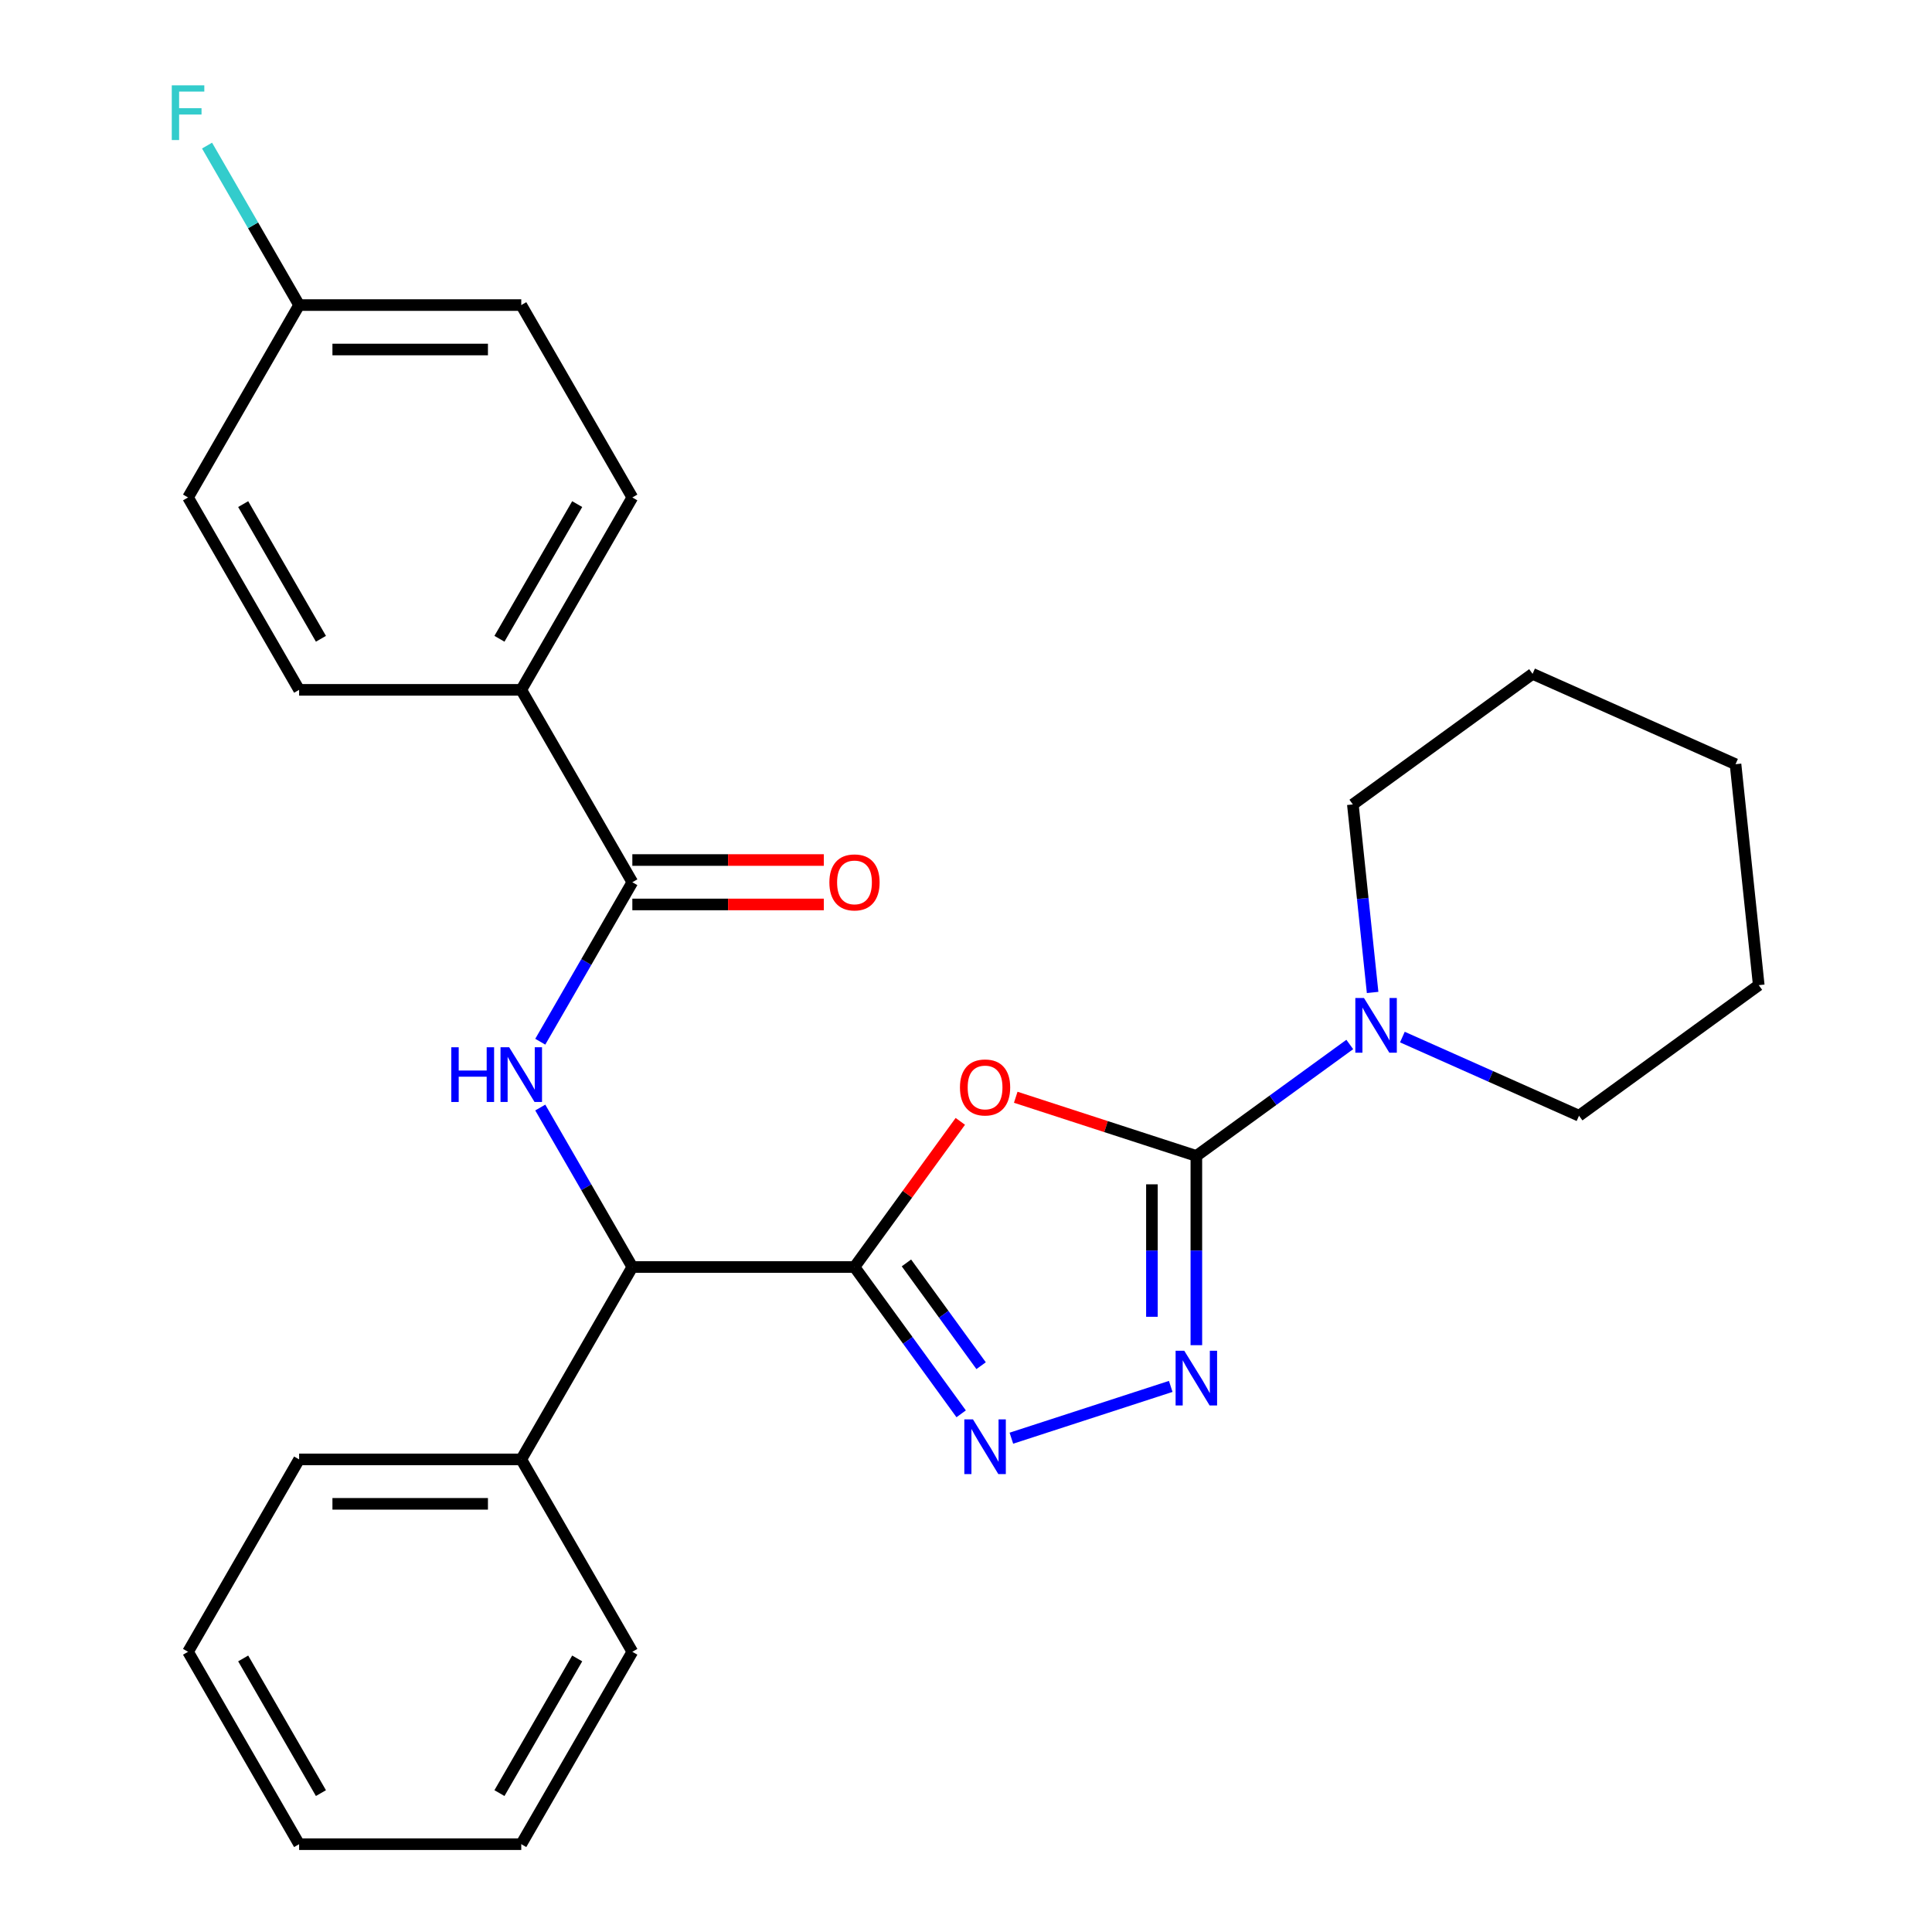 <?xml version='1.0' encoding='iso-8859-1'?>
<svg version='1.1' baseProfile='full'
              xmlns='http://www.w3.org/2000/svg'
                      xmlns:rdkit='http://www.rdkit.org/xml'
                      xmlns:xlink='http://www.w3.org/1999/xlink'
                  xml:space='preserve'
width='1000px' height='1000px' viewBox='0 0 1000 1000'>
<!-- END OF HEADER -->
<rect style='opacity:1.0;fill:#FFFFFF;stroke:none' width='1000' height='1000' x='0' y='0'> </rect>
<path class='bond-0' d='M 442.285,655.805 L 469.672,618.11' style='fill:none;fill-rule:evenodd;stroke:#000000;stroke-width:6px;stroke-linecap:butt;stroke-linejoin:miter;stroke-opacity:1' />
<path class='bond-0' d='M 469.672,618.11 L 497.06,580.415' style='fill:none;fill-rule:evenodd;stroke:#FF0000;stroke-width:6px;stroke-linecap:butt;stroke-linejoin:miter;stroke-opacity:1' />
<path class='bond-2' d='M 442.285,655.805 L 469.89,693.8' style='fill:none;fill-rule:evenodd;stroke:#000000;stroke-width:6px;stroke-linecap:butt;stroke-linejoin:miter;stroke-opacity:1' />
<path class='bond-2' d='M 469.89,693.8 L 497.495,731.796' style='fill:none;fill-rule:evenodd;stroke:#0000FF;stroke-width:6px;stroke-linecap:butt;stroke-linejoin:miter;stroke-opacity:1' />
<path class='bond-2' d='M 469.172,653.686 L 488.495,680.283' style='fill:none;fill-rule:evenodd;stroke:#000000;stroke-width:6px;stroke-linecap:butt;stroke-linejoin:miter;stroke-opacity:1' />
<path class='bond-2' d='M 488.495,680.283 L 507.819,706.88' style='fill:none;fill-rule:evenodd;stroke:#0000FF;stroke-width:6px;stroke-linecap:butt;stroke-linejoin:miter;stroke-opacity:1' />
<path class='bond-5' d='M 442.285,655.805 L 327.3,655.805' style='fill:none;fill-rule:evenodd;stroke:#000000;stroke-width:6px;stroke-linecap:butt;stroke-linejoin:miter;stroke-opacity:1' />
<path class='bond-1' d='M 525.746,567.938 L 572.488,583.125' style='fill:none;fill-rule:evenodd;stroke:#FF0000;stroke-width:6px;stroke-linecap:butt;stroke-linejoin:miter;stroke-opacity:1' />
<path class='bond-1' d='M 572.488,583.125 L 619.229,598.313' style='fill:none;fill-rule:evenodd;stroke:#000000;stroke-width:6px;stroke-linecap:butt;stroke-linejoin:miter;stroke-opacity:1' />
<path class='bond-7' d='M 619.229,598.313 L 658.934,569.465' style='fill:none;fill-rule:evenodd;stroke:#000000;stroke-width:6px;stroke-linecap:butt;stroke-linejoin:miter;stroke-opacity:1' />
<path class='bond-7' d='M 658.934,569.465 L 698.64,540.618' style='fill:none;fill-rule:evenodd;stroke:#0000FF;stroke-width:6px;stroke-linecap:butt;stroke-linejoin:miter;stroke-opacity:1' />
<path class='bond-27' d='M 619.229,598.313 L 619.229,647.288' style='fill:none;fill-rule:evenodd;stroke:#000000;stroke-width:6px;stroke-linecap:butt;stroke-linejoin:miter;stroke-opacity:1' />
<path class='bond-27' d='M 619.229,647.288 L 619.229,696.263' style='fill:none;fill-rule:evenodd;stroke:#0000FF;stroke-width:6px;stroke-linecap:butt;stroke-linejoin:miter;stroke-opacity:1' />
<path class='bond-27' d='M 596.232,613.005 L 596.232,647.288' style='fill:none;fill-rule:evenodd;stroke:#000000;stroke-width:6px;stroke-linecap:butt;stroke-linejoin:miter;stroke-opacity:1' />
<path class='bond-27' d='M 596.232,647.288 L 596.232,681.571' style='fill:none;fill-rule:evenodd;stroke:#0000FF;stroke-width:6px;stroke-linecap:butt;stroke-linejoin:miter;stroke-opacity:1' />
<path class='bond-3' d='M 523.486,744.407 L 605.972,717.605' style='fill:none;fill-rule:evenodd;stroke:#0000FF;stroke-width:6px;stroke-linecap:butt;stroke-linejoin:miter;stroke-opacity:1' />
<path class='bond-4' d='M 279.642,573.26 L 303.471,614.532' style='fill:none;fill-rule:evenodd;stroke:#0000FF;stroke-width:6px;stroke-linecap:butt;stroke-linejoin:miter;stroke-opacity:1' />
<path class='bond-4' d='M 303.471,614.532 L 327.3,655.805' style='fill:none;fill-rule:evenodd;stroke:#000000;stroke-width:6px;stroke-linecap:butt;stroke-linejoin:miter;stroke-opacity:1' />
<path class='bond-6' d='M 279.642,539.191 L 303.471,497.918' style='fill:none;fill-rule:evenodd;stroke:#0000FF;stroke-width:6px;stroke-linecap:butt;stroke-linejoin:miter;stroke-opacity:1' />
<path class='bond-6' d='M 303.471,497.918 L 327.3,456.645' style='fill:none;fill-rule:evenodd;stroke:#000000;stroke-width:6px;stroke-linecap:butt;stroke-linejoin:miter;stroke-opacity:1' />
<path class='bond-10' d='M 327.3,655.805 L 269.807,755.385' style='fill:none;fill-rule:evenodd;stroke:#000000;stroke-width:6px;stroke-linecap:butt;stroke-linejoin:miter;stroke-opacity:1' />
<path class='bond-8' d='M 327.3,456.645 L 269.807,357.065' style='fill:none;fill-rule:evenodd;stroke:#000000;stroke-width:6px;stroke-linecap:butt;stroke-linejoin:miter;stroke-opacity:1' />
<path class='bond-9' d='M 327.3,468.144 L 376.855,468.144' style='fill:none;fill-rule:evenodd;stroke:#000000;stroke-width:6px;stroke-linecap:butt;stroke-linejoin:miter;stroke-opacity:1' />
<path class='bond-9' d='M 376.855,468.144 L 426.411,468.144' style='fill:none;fill-rule:evenodd;stroke:#FF0000;stroke-width:6px;stroke-linecap:butt;stroke-linejoin:miter;stroke-opacity:1' />
<path class='bond-9' d='M 327.3,445.147 L 376.855,445.147' style='fill:none;fill-rule:evenodd;stroke:#000000;stroke-width:6px;stroke-linecap:butt;stroke-linejoin:miter;stroke-opacity:1' />
<path class='bond-9' d='M 376.855,445.147 L 426.411,445.147' style='fill:none;fill-rule:evenodd;stroke:#FF0000;stroke-width:6px;stroke-linecap:butt;stroke-linejoin:miter;stroke-opacity:1' />
<path class='bond-17' d='M 725.869,536.788 L 771.584,557.141' style='fill:none;fill-rule:evenodd;stroke:#0000FF;stroke-width:6px;stroke-linecap:butt;stroke-linejoin:miter;stroke-opacity:1' />
<path class='bond-17' d='M 771.584,557.141 L 817.298,577.495' style='fill:none;fill-rule:evenodd;stroke:#000000;stroke-width:6px;stroke-linecap:butt;stroke-linejoin:miter;stroke-opacity:1' />
<path class='bond-18' d='M 710.464,513.691 L 705.349,465.031' style='fill:none;fill-rule:evenodd;stroke:#0000FF;stroke-width:6px;stroke-linecap:butt;stroke-linejoin:miter;stroke-opacity:1' />
<path class='bond-18' d='M 705.349,465.031 L 700.235,416.371' style='fill:none;fill-rule:evenodd;stroke:#000000;stroke-width:6px;stroke-linecap:butt;stroke-linejoin:miter;stroke-opacity:1' />
<path class='bond-11' d='M 269.807,357.065 L 327.3,257.485' style='fill:none;fill-rule:evenodd;stroke:#000000;stroke-width:6px;stroke-linecap:butt;stroke-linejoin:miter;stroke-opacity:1' />
<path class='bond-11' d='M 258.515,330.629 L 298.76,260.923' style='fill:none;fill-rule:evenodd;stroke:#000000;stroke-width:6px;stroke-linecap:butt;stroke-linejoin:miter;stroke-opacity:1' />
<path class='bond-12' d='M 269.807,357.065 L 154.822,357.065' style='fill:none;fill-rule:evenodd;stroke:#000000;stroke-width:6px;stroke-linecap:butt;stroke-linejoin:miter;stroke-opacity:1' />
<path class='bond-19' d='M 269.807,755.385 L 154.822,755.385' style='fill:none;fill-rule:evenodd;stroke:#000000;stroke-width:6px;stroke-linecap:butt;stroke-linejoin:miter;stroke-opacity:1' />
<path class='bond-19' d='M 252.56,778.382 L 172.07,778.382' style='fill:none;fill-rule:evenodd;stroke:#000000;stroke-width:6px;stroke-linecap:butt;stroke-linejoin:miter;stroke-opacity:1' />
<path class='bond-20' d='M 269.807,755.385 L 327.3,854.965' style='fill:none;fill-rule:evenodd;stroke:#000000;stroke-width:6px;stroke-linecap:butt;stroke-linejoin:miter;stroke-opacity:1' />
<path class='bond-15' d='M 327.3,257.485 L 269.807,157.905' style='fill:none;fill-rule:evenodd;stroke:#000000;stroke-width:6px;stroke-linecap:butt;stroke-linejoin:miter;stroke-opacity:1' />
<path class='bond-14' d='M 154.822,357.065 L 97.33,257.485' style='fill:none;fill-rule:evenodd;stroke:#000000;stroke-width:6px;stroke-linecap:butt;stroke-linejoin:miter;stroke-opacity:1' />
<path class='bond-14' d='M 166.114,330.629 L 125.87,260.923' style='fill:none;fill-rule:evenodd;stroke:#000000;stroke-width:6px;stroke-linecap:butt;stroke-linejoin:miter;stroke-opacity:1' />
<path class='bond-13' d='M 154.822,157.905 L 97.33,257.485' style='fill:none;fill-rule:evenodd;stroke:#000000;stroke-width:6px;stroke-linecap:butt;stroke-linejoin:miter;stroke-opacity:1' />
<path class='bond-16' d='M 154.822,157.905 L 130.993,116.632' style='fill:none;fill-rule:evenodd;stroke:#000000;stroke-width:6px;stroke-linecap:butt;stroke-linejoin:miter;stroke-opacity:1' />
<path class='bond-16' d='M 130.993,116.632 L 107.165,75.359' style='fill:none;fill-rule:evenodd;stroke:#33CCCC;stroke-width:6px;stroke-linecap:butt;stroke-linejoin:miter;stroke-opacity:1' />
<path class='bond-29' d='M 154.822,157.905 L 269.807,157.905' style='fill:none;fill-rule:evenodd;stroke:#000000;stroke-width:6px;stroke-linecap:butt;stroke-linejoin:miter;stroke-opacity:1' />
<path class='bond-29' d='M 172.07,180.902 L 252.56,180.902' style='fill:none;fill-rule:evenodd;stroke:#000000;stroke-width:6px;stroke-linecap:butt;stroke-linejoin:miter;stroke-opacity:1' />
<path class='bond-21' d='M 817.298,577.495 L 910.323,509.908' style='fill:none;fill-rule:evenodd;stroke:#000000;stroke-width:6px;stroke-linecap:butt;stroke-linejoin:miter;stroke-opacity:1' />
<path class='bond-22' d='M 700.235,416.371 L 793.26,348.784' style='fill:none;fill-rule:evenodd;stroke:#000000;stroke-width:6px;stroke-linecap:butt;stroke-linejoin:miter;stroke-opacity:1' />
<path class='bond-24' d='M 154.822,755.385 L 97.33,854.965' style='fill:none;fill-rule:evenodd;stroke:#000000;stroke-width:6px;stroke-linecap:butt;stroke-linejoin:miter;stroke-opacity:1' />
<path class='bond-23' d='M 327.3,854.965 L 269.807,954.545' style='fill:none;fill-rule:evenodd;stroke:#000000;stroke-width:6px;stroke-linecap:butt;stroke-linejoin:miter;stroke-opacity:1' />
<path class='bond-23' d='M 298.76,858.404 L 258.515,928.11' style='fill:none;fill-rule:evenodd;stroke:#000000;stroke-width:6px;stroke-linecap:butt;stroke-linejoin:miter;stroke-opacity:1' />
<path class='bond-30' d='M 910.323,509.908 L 898.304,395.553' style='fill:none;fill-rule:evenodd;stroke:#000000;stroke-width:6px;stroke-linecap:butt;stroke-linejoin:miter;stroke-opacity:1' />
<path class='bond-25' d='M 793.26,348.784 L 898.304,395.553' style='fill:none;fill-rule:evenodd;stroke:#000000;stroke-width:6px;stroke-linecap:butt;stroke-linejoin:miter;stroke-opacity:1' />
<path class='bond-26' d='M 269.807,954.545 L 154.822,954.545' style='fill:none;fill-rule:evenodd;stroke:#000000;stroke-width:6px;stroke-linecap:butt;stroke-linejoin:miter;stroke-opacity:1' />
<path class='bond-28' d='M 97.33,854.965 L 154.822,954.545' style='fill:none;fill-rule:evenodd;stroke:#000000;stroke-width:6px;stroke-linecap:butt;stroke-linejoin:miter;stroke-opacity:1' />
<path class='bond-28' d='M 125.87,858.404 L 166.114,928.11' style='fill:none;fill-rule:evenodd;stroke:#000000;stroke-width:6px;stroke-linecap:butt;stroke-linejoin:miter;stroke-opacity:1' />
<path  class='atom-1' d='M 496.872 562.86
Q 496.872 556.06, 500.232 552.26
Q 503.592 548.46, 509.872 548.46
Q 516.152 548.46, 519.512 552.26
Q 522.872 556.06, 522.872 562.86
Q 522.872 569.74, 519.472 573.66
Q 516.072 577.54, 509.872 577.54
Q 503.632 577.54, 500.232 573.66
Q 496.872 569.78, 496.872 562.86
M 509.872 574.34
Q 514.192 574.34, 516.512 571.46
Q 518.872 568.54, 518.872 562.86
Q 518.872 557.3, 516.512 554.5
Q 514.192 551.66, 509.872 551.66
Q 505.552 551.66, 503.192 554.46
Q 500.872 557.26, 500.872 562.86
Q 500.872 568.58, 503.192 571.46
Q 505.552 574.34, 509.872 574.34
' fill='#FF0000'/>
<path  class='atom-3' d='M 503.612 734.67
L 512.892 749.67
Q 513.812 751.15, 515.292 753.83
Q 516.772 756.51, 516.852 756.67
L 516.852 734.67
L 520.612 734.67
L 520.612 762.99
L 516.732 762.99
L 506.772 746.59
Q 505.612 744.67, 504.372 742.47
Q 503.172 740.27, 502.812 739.59
L 502.812 762.99
L 499.132 762.99
L 499.132 734.67
L 503.612 734.67
' fill='#0000FF'/>
<path  class='atom-4' d='M 612.969 699.138
L 622.249 714.138
Q 623.169 715.618, 624.649 718.298
Q 626.129 720.978, 626.209 721.138
L 626.209 699.138
L 629.969 699.138
L 629.969 727.458
L 626.089 727.458
L 616.129 711.058
Q 614.969 709.138, 613.729 706.938
Q 612.529 704.738, 612.169 704.058
L 612.169 727.458
L 608.489 727.458
L 608.489 699.138
L 612.969 699.138
' fill='#0000FF'/>
<path  class='atom-5' d='M 233.587 542.065
L 237.427 542.065
L 237.427 554.105
L 251.907 554.105
L 251.907 542.065
L 255.747 542.065
L 255.747 570.385
L 251.907 570.385
L 251.907 557.305
L 237.427 557.305
L 237.427 570.385
L 233.587 570.385
L 233.587 542.065
' fill='#0000FF'/>
<path  class='atom-5' d='M 263.547 542.065
L 272.827 557.065
Q 273.747 558.545, 275.227 561.225
Q 276.707 563.905, 276.787 564.065
L 276.787 542.065
L 280.547 542.065
L 280.547 570.385
L 276.667 570.385
L 266.707 553.985
Q 265.547 552.065, 264.307 549.865
Q 263.107 547.665, 262.747 546.985
L 262.747 570.385
L 259.067 570.385
L 259.067 542.065
L 263.547 542.065
' fill='#0000FF'/>
<path  class='atom-8' d='M 705.994 516.566
L 715.274 531.566
Q 716.194 533.046, 717.674 535.726
Q 719.154 538.406, 719.234 538.566
L 719.234 516.566
L 722.994 516.566
L 722.994 544.886
L 719.114 544.886
L 709.154 528.486
Q 707.994 526.566, 706.754 524.366
Q 705.554 522.166, 705.194 521.486
L 705.194 544.886
L 701.514 544.886
L 701.514 516.566
L 705.994 516.566
' fill='#0000FF'/>
<path  class='atom-10' d='M 429.285 456.725
Q 429.285 449.925, 432.645 446.125
Q 436.005 442.325, 442.285 442.325
Q 448.565 442.325, 451.925 446.125
Q 455.285 449.925, 455.285 456.725
Q 455.285 463.605, 451.885 467.525
Q 448.485 471.405, 442.285 471.405
Q 436.045 471.405, 432.645 467.525
Q 429.285 463.645, 429.285 456.725
M 442.285 468.205
Q 446.605 468.205, 448.925 465.325
Q 451.285 462.405, 451.285 456.725
Q 451.285 451.165, 448.925 448.365
Q 446.605 445.525, 442.285 445.525
Q 437.965 445.525, 435.605 448.325
Q 433.285 451.125, 433.285 456.725
Q 433.285 462.445, 435.605 465.325
Q 437.965 468.205, 442.285 468.205
' fill='#FF0000'/>
<path  class='atom-17' d='M 88.91 44.165
L 105.75 44.165
L 105.75 47.405
L 92.71 47.405
L 92.71 56.005
L 104.31 56.005
L 104.31 59.285
L 92.71 59.285
L 92.71 72.485
L 88.91 72.485
L 88.91 44.165
' fill='#33CCCC'/>
</svg>
